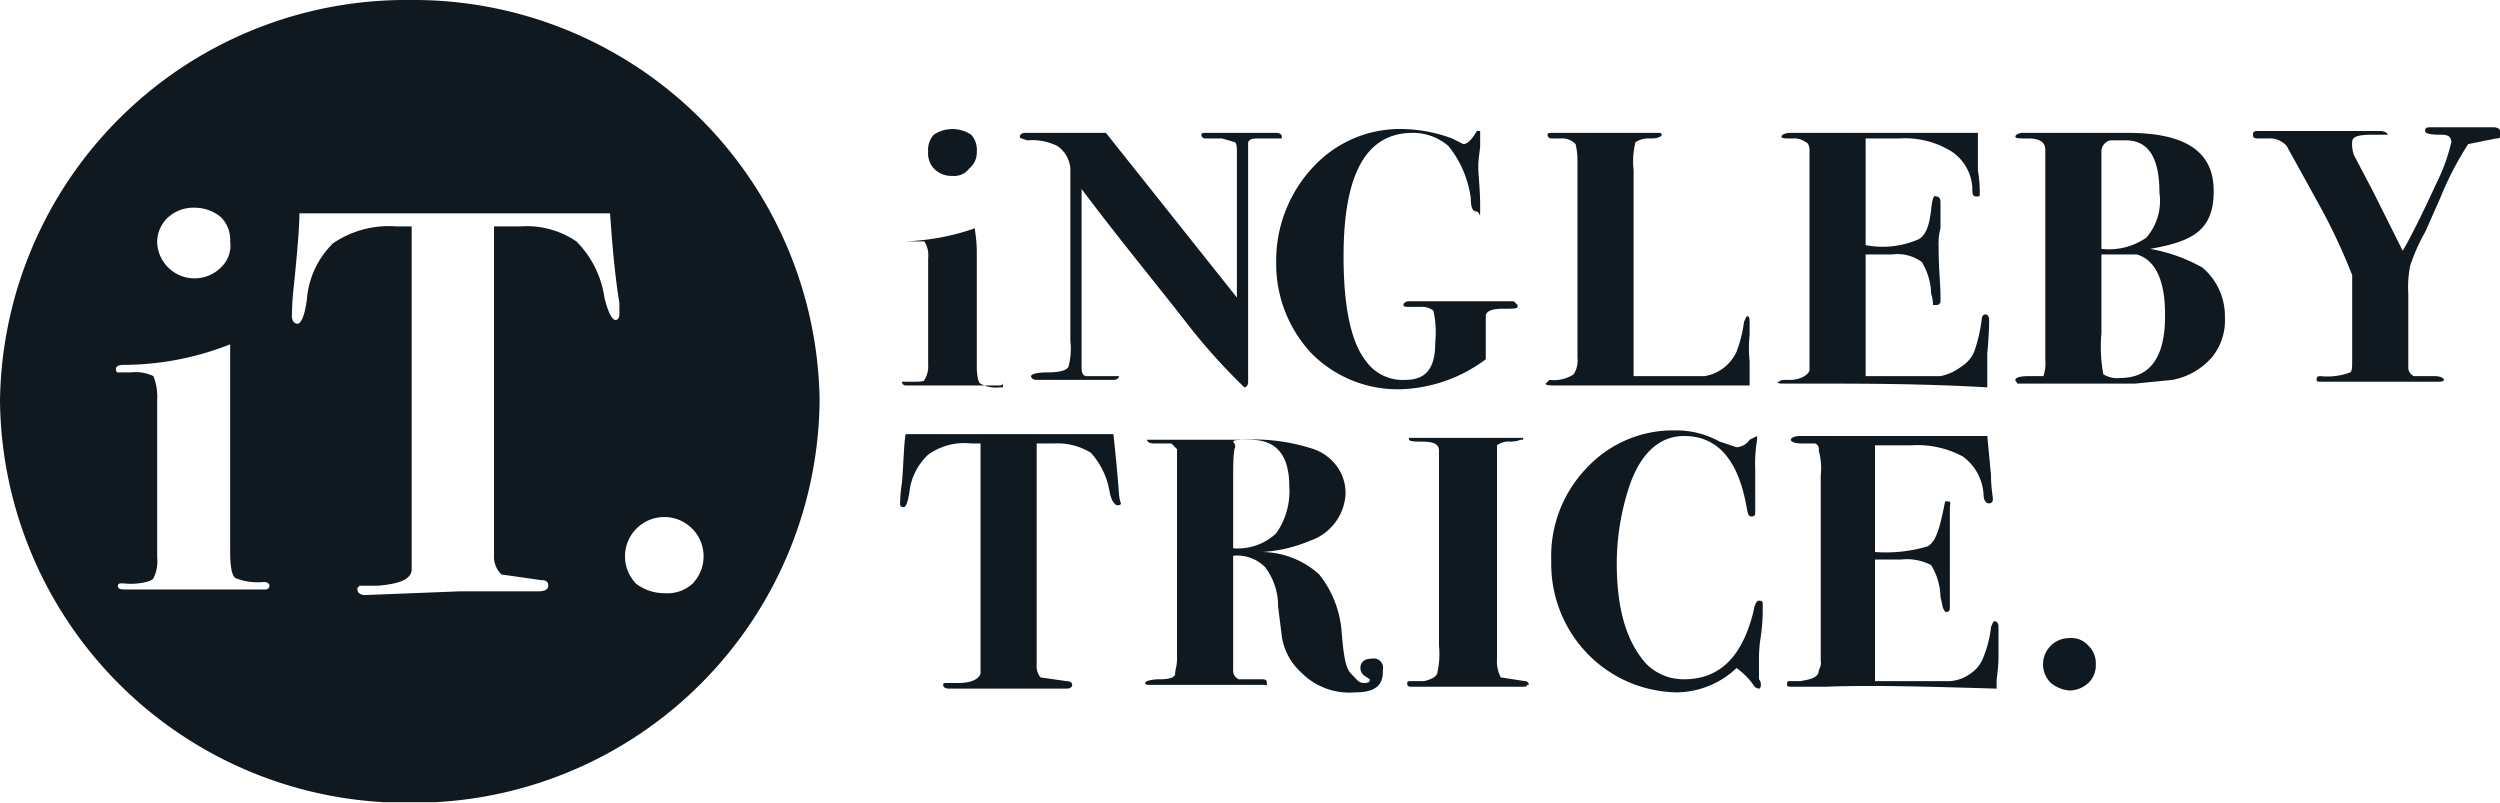<svg xmlns="http://www.w3.org/2000/svg" xmlns:xlink="http://www.w3.org/1999/xlink" viewBox="0 0 133.6 42.9">
  <defs>
    <clipPath id="clip-path" transform="translate(0 0)">
      <rect width="133.6" height="42.87" style="fill: none"/>
    </clipPath>
  </defs>
  <g id="Layer_2" data-name="Layer 2">
    <g id="Layer_1-2" data-name="Layer 1">
      <g style="clip-path: url(#clip-path)">
        <path d="M53.6,20.4c0,.1,0,.2-.2.2h-5a.2.2,0,0,1-.2-.2h.4c.5,0,.8,0,.8-.1a1.3,1.3,0,0,0,.2-.8V13.8a1.4,1.4,0,0,0-.2-.9h-1a12.8,12.8,0,0,0,3.7-.7c0,.2.1.6.1,1.3v6.1c0,.5.1.9.2.9a1.6,1.6,0,0,0,1,.2h.2M52.2,8.1a1.1,1.1,0,0,1-.4.9,1,1,0,0,1-.9.4,1.3,1.3,0,0,1-1-.4,1.2,1.2,0,0,1-.3-.9,1.2,1.2,0,0,1,.3-.9,1.8,1.8,0,0,1,2,0,1.2,1.2,0,0,1,.3.9" transform="translate(0 0)" style="fill: #101820"/>
        <path d="M68.5,7.3c0,.1,0,.1-.1.1H67.3c-.3,0-.5,0-.6.2V20.4c0,.2-.1.3-.2.3a32.3,32.3,0,0,1-2.9-3.2c-1.7-2.2-3.7-4.6-5.8-7.4v9.5c0,.2,0,.4.2.5h1.8c0,.1-.1.2-.3.2H55.4c-.2,0-.3-.1-.3-.2s.3-.2.9-.2,1-.1,1.1-.3a3.8,3.8,0,0,0,.1-1.4V9a1.6,1.6,0,0,0-.7-1.2,3,3,0,0,0-1.6-.3c-.3-.1-.4-.1-.4-.2s.1-.2.3-.2h4.3l7,8.8V8.2c0-.3,0-.5-.1-.6l-.7-.2h-.9a.2.2,0,0,1-.2-.2c0-.1.1-.1.3-.1h3.7c.2,0,.3.1.3.2" transform="translate(0 0)" style="fill: #101820"/>
        <path d="M81.1,16.4c0,.1-.3.1-.8.1s-.9.1-.9.4v2.3a8,8,0,0,1-4.5,1.6,6.5,6.5,0,0,1-4.8-1.9A7,7,0,0,1,68.2,14a7.3,7.3,0,0,1,2-5.1,6.3,6.3,0,0,1,4.9-2,7.9,7.9,0,0,1,2.5.5l.6.3c.2,0,.4-.2.6-.5s.1-.2.2-.2h.1v.8c0,.2-.1.6-.1,1.1s.1,1.2.1,2.1,0,.3-.2.3-.3-.2-.3-.7a5.6,5.6,0,0,0-1.2-2.8,2.9,2.9,0,0,0-1.9-.7c-2.5,0-3.7,2.2-3.7,6.6,0,2.7.4,4.6,1.2,5.6a2.4,2.4,0,0,0,2.1,1c1.1,0,1.6-.6,1.6-2a5.4,5.4,0,0,0-.1-1.7,1,1,0,0,0-.7-.2h-.5c-.3,0-.4,0-.4-.1s.1-.2.3-.2h5.6l.2.2" transform="translate(0 0)" style="fill: #101820"/>
        <path d="M93.5,17.2v.7a6.5,6.5,0,0,0,0,1.4v1.3H83.4c-.6,0-.8,0-.8-.1l.2-.2a1.9,1.9,0,0,0,1.3-.3,1.4,1.4,0,0,0,.2-.9V8.5a3.8,3.8,0,0,0-.1-.8,1,1,0,0,0-.8-.3h-.5a.2.2,0,0,1-.2-.2c0-.1.1-.1.3-.1h5.6c.1,0,.2,0,.2.1s-.2.2-.6.2a1.3,1.3,0,0,0-.8.2,4.2,4.2,0,0,0-.1,1.5v11h3.8a2.3,2.3,0,0,0,1.7-1.3,7.1,7.1,0,0,0,.4-1.6c.1-.2.1-.3.2-.3s.1.2.1.4" transform="translate(0 0)" style="fill: #101820"/>
        <path d="M106.3,17.1c0,.1,0,.7-.1,1.8v1.8c-3.5-.2-6.6-.2-9.2-.2H95.4c-.3,0-.4,0-.4-.1h.1c0-.1.2-.1.6-.1s.9-.2,1-.5V8c0-.2-.1-.4-.2-.4a1,1,0,0,0-.7-.2c-.4,0-.6,0-.6-.1s.2-.2.5-.2h10V9.1a7.5,7.5,0,0,1,.1,1.2c0,.2,0,.2-.2.2s-.2-.2-.2-.5a2.5,2.5,0,0,0-1.1-1.9,4.7,4.7,0,0,0-2.8-.7H99.7v5.7a4.8,4.8,0,0,0,2.8-.3c.4-.2.6-.7.7-1.6s.2-.7.3-.7.2.1.2.3v1.4a3.1,3.1,0,0,0-.1,1c0,1.2.1,2,.1,2.6v.3a.2.2,0,0,1-.2.2h-.2a1.8,1.8,0,0,0-.1-.6,3.4,3.4,0,0,0-.5-1.7,2.2,2.2,0,0,0-1.6-.4H99.7v6.5h4a2.7,2.7,0,0,0,1.1-.5,1.8,1.8,0,0,0,.7-.8,8.5,8.5,0,0,0,.4-1.7c0-.2.1-.3.2-.3s.2.1.2.3" transform="translate(0 0)" style="fill: #101820"/>
        <path d="M118.9,17a3.1,3.1,0,0,1-.7,2.1,3.7,3.7,0,0,1-2.1,1.2l-2,.2h-6.3c0-.1-.1-.1-.1-.2s.2-.2.7-.2h.8a2.2,2.2,0,0,0,.1-.9V8q0-.6-.9-.6c-.5,0-.7,0-.7-.1s.2-.2.4-.2h5.6c3.1,0,4.6,1,4.6,3.1s-1.1,2.7-3.4,3.1h0a8.8,8.8,0,0,1,2.8,1,3.4,3.4,0,0,1,1.2,2.6m-3.2-.1c0-1.8-.5-2.9-1.5-3.2h-1.9v4.2a8.2,8.2,0,0,0,.1,2.2,1.4,1.4,0,0,0,.9.2q2.4,0,2.4-3.3m-.3-6.6c0-1.9-.6-2.8-1.8-2.8h-.8a.6.6,0,0,0-.5.6v5.2a3.5,3.5,0,0,0,2.4-.6,3,3,0,0,0,.7-2.4" transform="translate(0 0)" style="fill: #101820"/>
        <path d="M133.6,7.3c0,.1-.1.1-.2.1l-1.5.3a17.1,17.1,0,0,0-1.5,2.9l-.8,1.8a9.9,9.9,0,0,0-.8,1.8,5.8,5.8,0,0,0-.1,1.5v3.9a.5.5,0,0,0,.3.5h1.1c.3,0,.5.1.5.2s-.2.1-.4.1h-6.1c-.2,0-.3,0-.3-.1s0-.2.2-.2a3.5,3.5,0,0,0,1.6-.2c.1-.1.1-.3.1-.6V14.7a32,32,0,0,0-1.9-4l-1.6-2.9a1.2,1.2,0,0,0-1-.4h-.4c-.3,0-.4,0-.4-.2s.1-.2.4-.2h6.4c.2,0,.4.1.4.2h-.8c-.8,0-1.1.1-1.1.4a1.7,1.7,0,0,0,.1.7l1,1.9,1.6,3.2q.6-1,1.8-3.6a10.1,10.1,0,0,0,.8-2.2c0-.3-.2-.4-.5-.4s-.9,0-.9-.2.1-.2.4-.2h3.2c.3,0,.4.1.4.2" transform="translate(0 0)" style="fill: #101820"/>
        <path d="M59.9,26.9c0,.1-.1.1-.2.1s-.3-.2-.4-.7a4.1,4.1,0,0,0-1-2.1,3.4,3.4,0,0,0-2-.5h-.9V35.5a1,1,0,0,0,.2.7l1.4.2c.2,0,.3.1.3.2s-.1.2-.3.2H50.7c-.2,0-.3-.1-.3-.2a.1.1,0,0,1,.1-.1h.7c.7,0,1.1-.2,1.2-.5V23.7h-.5a3.3,3.3,0,0,0-2.3.6,3.2,3.2,0,0,0-1,2c-.1.6-.2.8-.3.8s-.2,0-.2-.2a7.5,7.5,0,0,1,.1-1.1c.1-1.2.1-2.1.2-2.6H59.5c.1.9.2,1.9.3,3.2a2,2,0,0,0,.1.5" transform="translate(0 0)" style="fill: #101820"/>
        <path d="M73.9,35.9c0,.8-.5,1.1-1.5,1.1a3.6,3.6,0,0,1-2.9-1.1,3.2,3.2,0,0,1-1-1.9l-.2-1.6a3.4,3.4,0,0,0-.7-2.1,2.1,2.1,0,0,0-1.7-.6v6.1a.5.5,0,0,0,.3.5h1.1c.3,0,.4,0,.4.2s0,.1-.2.1h-6c-.2,0-.3,0-.3-.1s.3-.2.8-.2.8-.1.8-.3.1-.4.1-.8V24l-.3-.3h-.9c-.3,0-.4-.1-.4-.2h5.1a10.3,10.3,0,0,1,3.8.5,2.6,2.6,0,0,1,1.3,1,2.4,2.4,0,0,1,.4,1.5A2.8,2.8,0,0,1,70,28.9a7.7,7.7,0,0,1-2.6.6h0a4.6,4.6,0,0,1,3.1,1.2,5.6,5.6,0,0,1,1.2,3.1c.1,1.2.2,1.9.5,2.2s.4.5.7.5.3-.1.3-.2l-.3-.2a.5.5,0,0,1-.2-.4c0-.3.2-.5.6-.5a.5.5,0,0,1,.6.6m-5-9.8c0-1.7-.7-2.5-2.1-2.5s-.7.1-.8.4-.1.9-.1,2.2v3.2a3,3,0,0,0,2.3-.8,3.9,3.9,0,0,0,.7-2.5" transform="translate(0 0)" style="fill: #101820"/>
        <path d="M81.6,36.6c0,.1-.1.1-.3.1H75.5c-.2,0-.3,0-.3-.2a.1.1,0,0,1,.1-.1h.8c.4-.1.6-.2.7-.4a4.6,4.6,0,0,0,.1-1.5V24.1c0-.4-.3-.5-1-.5s-.6-.1-.6-.2h6.1c0,.1,0,.1-.1.1s-.2.1-.6.1a1,1,0,0,0-.7.2V35.2a1.9,1.9,0,0,0,.2,1l1.3.2a.2.2,0,0,1,.2.2" transform="translate(0 0)" style="fill: #101820"/>
        <path d="M94.2,32.4v.4a10.9,10.9,0,0,1-.1,1.2,7.2,7.2,0,0,0-.1,1.3v1a.4.4,0,0,1,.1.3c0,.2-.1.2-.1.2s-.2,0-.3-.2a3.8,3.8,0,0,0-.9-.9A4.7,4.7,0,0,1,89.6,37,6.8,6.8,0,0,1,85,35.1,6.9,6.9,0,0,1,82.9,30a6.8,6.8,0,0,1,1.9-5,6.3,6.3,0,0,1,4.7-2,4.8,4.8,0,0,1,2.4.6l.9.3a.9.9,0,0,0,.7-.4l.4-.2h0v.2a7.6,7.6,0,0,0-.1,1.6v2.2c0,.2,0,.3-.2.3s-.2-.2-.3-.7q-.7-3.6-3.3-3.6c-1.3,0-2.3.9-2.9,2.6a13.2,13.2,0,0,0-.7,4.2c0,2.4.5,4.2,1.6,5.4a2.8,2.8,0,0,0,2,.8c1.9,0,3.1-1.2,3.7-3.6q.1-.6.3-.6c.2,0,.2.1.2.2" transform="translate(0 0)" style="fill: #101820"/>
        <path d="M106.8,33.3v1.8c0,.6-.1,1.1-.1,1.3v.4c-3.5-.1-6.5-.2-9.2-.1H95.9c-.3,0-.4,0-.4-.1s0-.2.1-.2h.6c.6-.1,1-.2,1-.6a.7.7,0,0,0,.1-.5V25.4a3.5,3.5,0,0,0-.1-1.3c0-.2,0-.3-.2-.4h-.7c-.4,0-.6-.1-.6-.2s.2-.2.5-.2h10l.2,2.1c0,.7.1,1.1.1,1.3a.2.2,0,0,1-.2.2c-.2,0-.3-.2-.3-.5a2.7,2.7,0,0,0-1.1-2,5.1,5.1,0,0,0-2.8-.6h-1.9v5.7a7.8,7.8,0,0,0,2.8-.3c.4-.2.6-.8.8-1.7s.1-.7.3-.7.1.1.1.4v5.2c0,.2,0,.3-.2.3a.1.1,0,0,1-.1-.1c-.1-.1-.1-.3-.2-.7a3.4,3.4,0,0,0-.5-1.7,2.8,2.8,0,0,0-1.6-.3h-1.4v6.5h4a2.1,2.1,0,0,0,1.1-.4,1.8,1.8,0,0,0,.7-.9,5.8,5.8,0,0,0,.4-1.6c.1-.2.1-.3.2-.3s.2.1.2.3" transform="translate(0 0)" style="fill: #101820"/>
        <path d="M112,35.5a1.3,1.3,0,0,1-.4,1,1.5,1.5,0,0,1-1,.4,1.8,1.8,0,0,1-1-.4,1.4,1.4,0,0,1,1-2.4,1.2,1.2,0,0,1,1,.4,1.3,1.3,0,0,1,.4,1" transform="translate(0 0)" style="fill: #101820"/>
        <path d="M37,31.2a2,2,0,0,1-1.5.5,2.5,2.5,0,0,1-1.5-.5,2.1,2.1,0,1,1,3,0M32.9,17.1q-.3,0-.6-1.2a5.3,5.3,0,0,0-1.5-3,4.7,4.7,0,0,0-3-.8H26.4V29.7a1.3,1.3,0,0,0,.4,1l2.1.3c.3,0,.4.1.4.3s-.2.3-.5.3H24.6l-5.1.2c-.2,0-.4-.1-.4-.3s.1-.1.1-.2h1c1.1-.1,1.7-.3,1.8-.8V12.1h-.8a5.3,5.3,0,0,0-3.4.9,4.7,4.7,0,0,0-1.4,3c-.1.8-.3,1.3-.5,1.3s-.3-.2-.3-.4a14.7,14.7,0,0,1,.1-1.6q.3-2.9.3-3.9H32.6c.1,1.3.2,2.9.5,4.8v.6c0,.2-.1.3-.2.3M14.2,31.5H6.7c-.2,0-.4,0-.4-.2s.3-.1.7-.1,1.1-.1,1.2-.3a2,2,0,0,0,.2-1.1V21.4a3.1,3.1,0,0,0-.2-1.3A2.2,2.2,0,0,0,7,19.9H6.3c-.1,0-.1-.1-.1-.2s.1-.2.4-.2a15.6,15.6,0,0,0,5.7-1.1V29.5c0,.8.1,1.3.3,1.4a3.2,3.2,0,0,0,1.5.2c.2,0,.3.1.3.2a.2.2,0,0,1-.2.2M9,11.6a2,2,0,0,1,1.4-.5,2.2,2.2,0,0,1,1.4.5,1.7,1.7,0,0,1,.5,1.3,1.6,1.6,0,0,1-.5,1.4A2,2,0,0,1,8.4,13,1.8,1.8,0,0,1,9,11.6M21.9,0A21.7,21.7,0,0,0,0,21.4,21.7,21.7,0,0,0,21.9,42.9,21.7,21.7,0,0,0,43.8,21.4,21.7,21.7,0,0,0,21.9,0" transform="translate(0 0)" style="fill: #101820"/>
      </g>
    </g>
  </g>
</svg>
